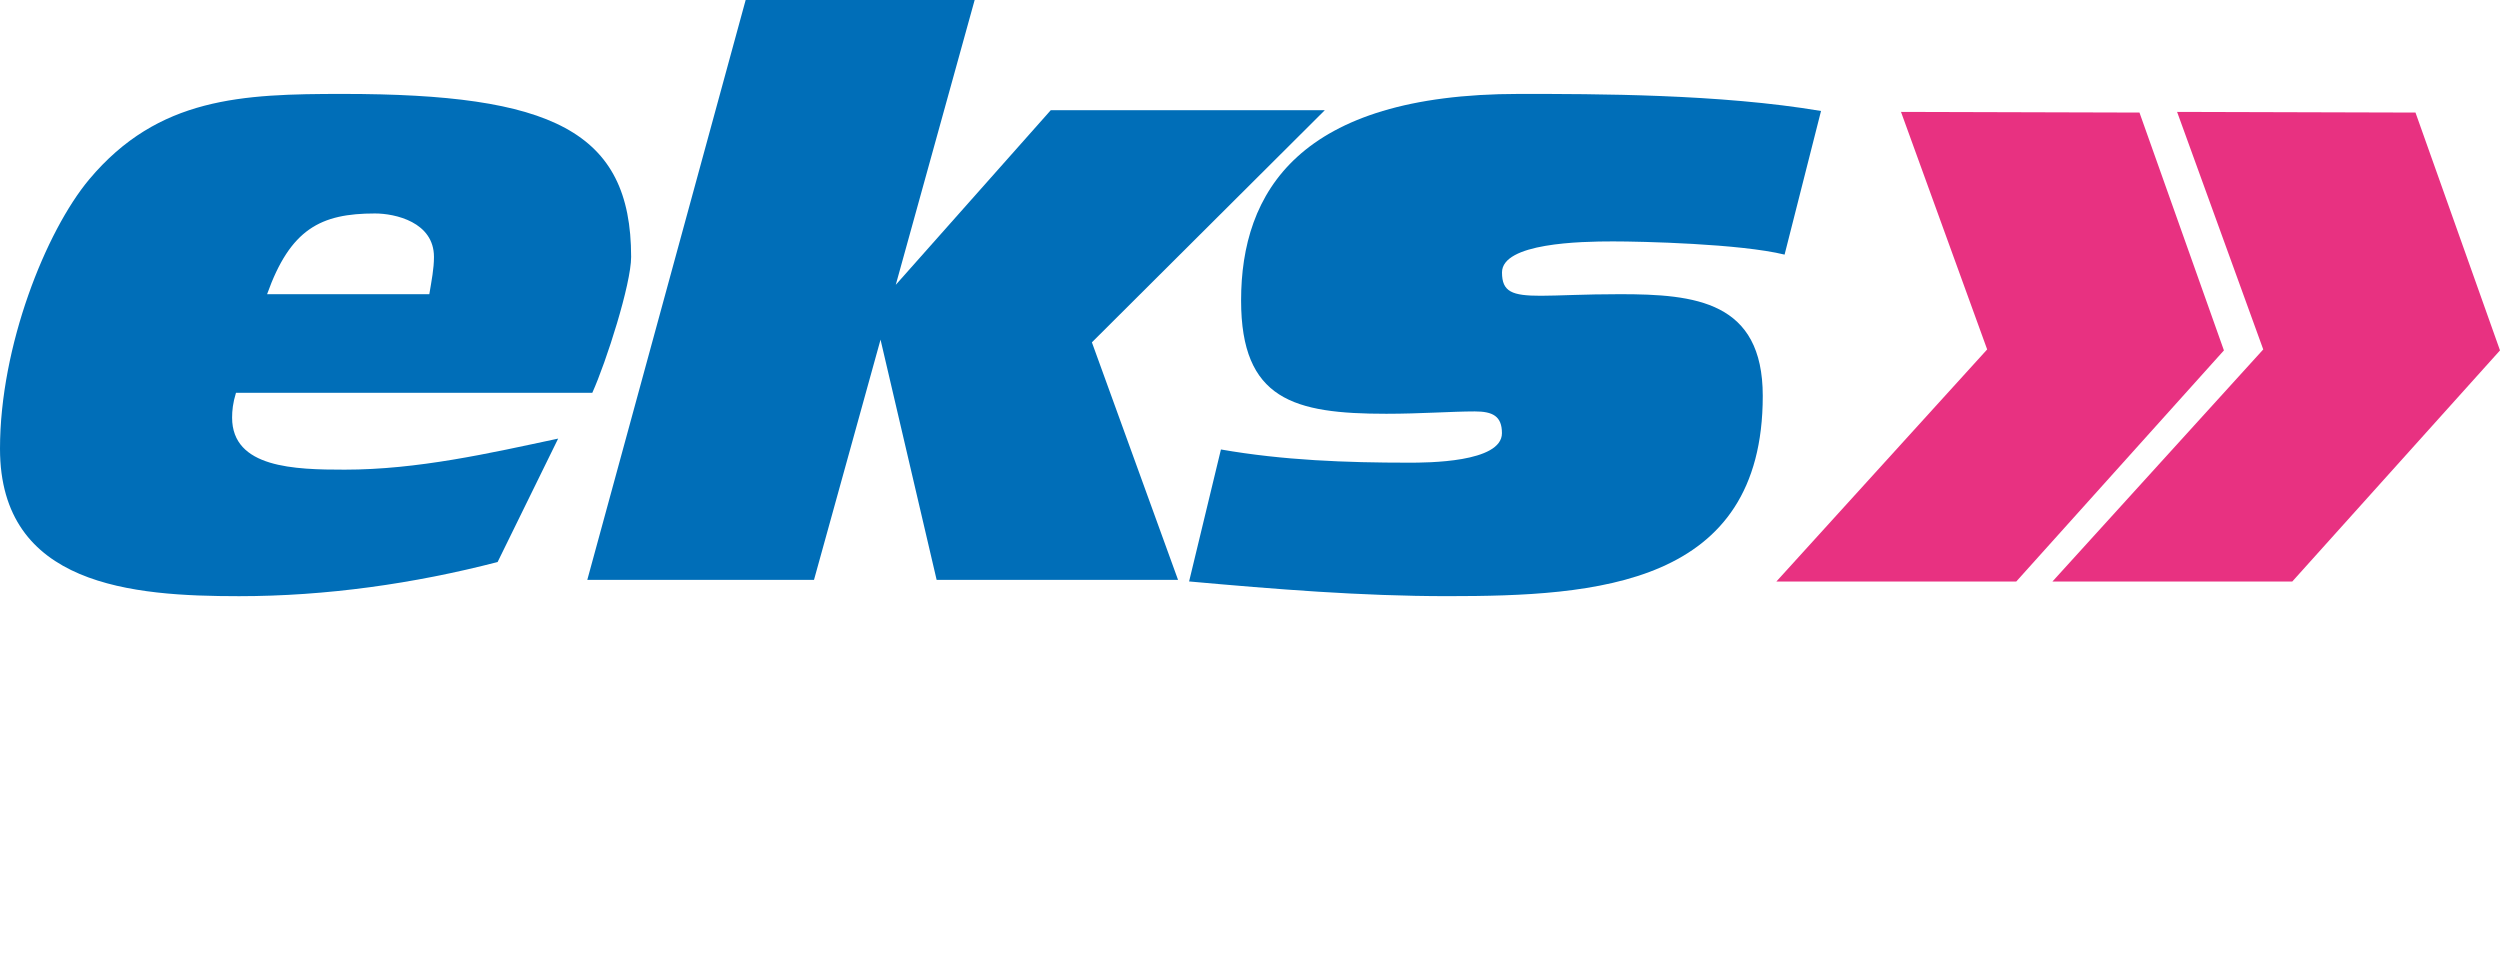 <?xml version="1.0" encoding="utf-8"?>
<!-- Generator: Adobe Illustrator 21.1.0, SVG Export Plug-In . SVG Version: 6.00 Build 0)  -->
<svg version="1.1" id="Ebene_1" xmlns="http://www.w3.org/2000/svg" xmlns:xlink="http://www.w3.org/1999/xlink" x="0px" y="0px"
	 viewBox="0 0 90.283 34.889" enable-background="new 0 0 90.283 34.889" xml:space="preserve">
<polygon fill="#E83181" points="90.283,12.654 87.231,4.065 78.622,4.041 81.733,12.619 74.119,21.002 82.78,21.002 "/>
<polygon fill="#E83181" points="80.313,12.654 77.263,4.065 68.651,4.041 71.763,12.619 64.149,21.002 72.812,21.002 "/>
<path fill="#006EB8" d="M9.645,10.625c0.84-2.355,1.934-2.916,3.896-2.916c0.729,0,2.131,0.31,2.131,1.57
	c0,0.421-0.084,0.841-0.168,1.346H9.645z M21.39,14.185c0.505-1.121,1.402-3.926,1.402-4.906c0-4.57-2.888-5.887-10.401-5.887
	c-3.645,0-6.672,0.111-9.168,3.084C1.653,8.354,0,12.503,0,16.204c0,4.962,4.794,5.326,8.634,5.326c3.14,0,6.308-0.449,9.336-1.233
	l2.187-4.458c-2.496,0.533-5.075,1.122-7.71,1.122c-1.794,0-4.065-0.056-4.065-1.879c0-0.252,0.028-0.533,0.14-0.896H21.39z"/>
<path fill="#006EB8" d="M42.942,20.998c3.112,0.279,6.196,0.531,9.336,0.531c5.354,0,11.381-0.363,11.381-7.232
	c0-3.421-2.439-3.673-5.158-3.673c-1.289,0-2.243,0.057-2.859,0.057c-1.037,0-1.4-0.141-1.4-0.842c0-1.064,2.83-1.121,4.009-1.121
	c1.037,0,4.597,0.084,6.196,0.477l1.316-5.187c-3.646-0.616-8.131-0.616-10.904-0.616c-7.963,0-10.039,3.561-10.039,7.457
	c0,3.589,1.908,4.094,5.244,4.094c1.232,0,2.383-0.085,3.195-0.085c0.646,0,0.981,0.169,0.981,0.785
	c0,1.066-2.719,1.066-3.363,1.066c-2.271,0-4.542-0.085-6.785-0.477L42.942,20.998z"/>
<polygon fill="#006EB8" points="21.209,20.941 26.928,0 35.198,0 32.349,10.286 37.946,3.98 47.843,3.98 39.432,12.363 
	42.543,20.941 33.825,20.941 31.799,12.266 29.396,20.941 "/>
</svg>
